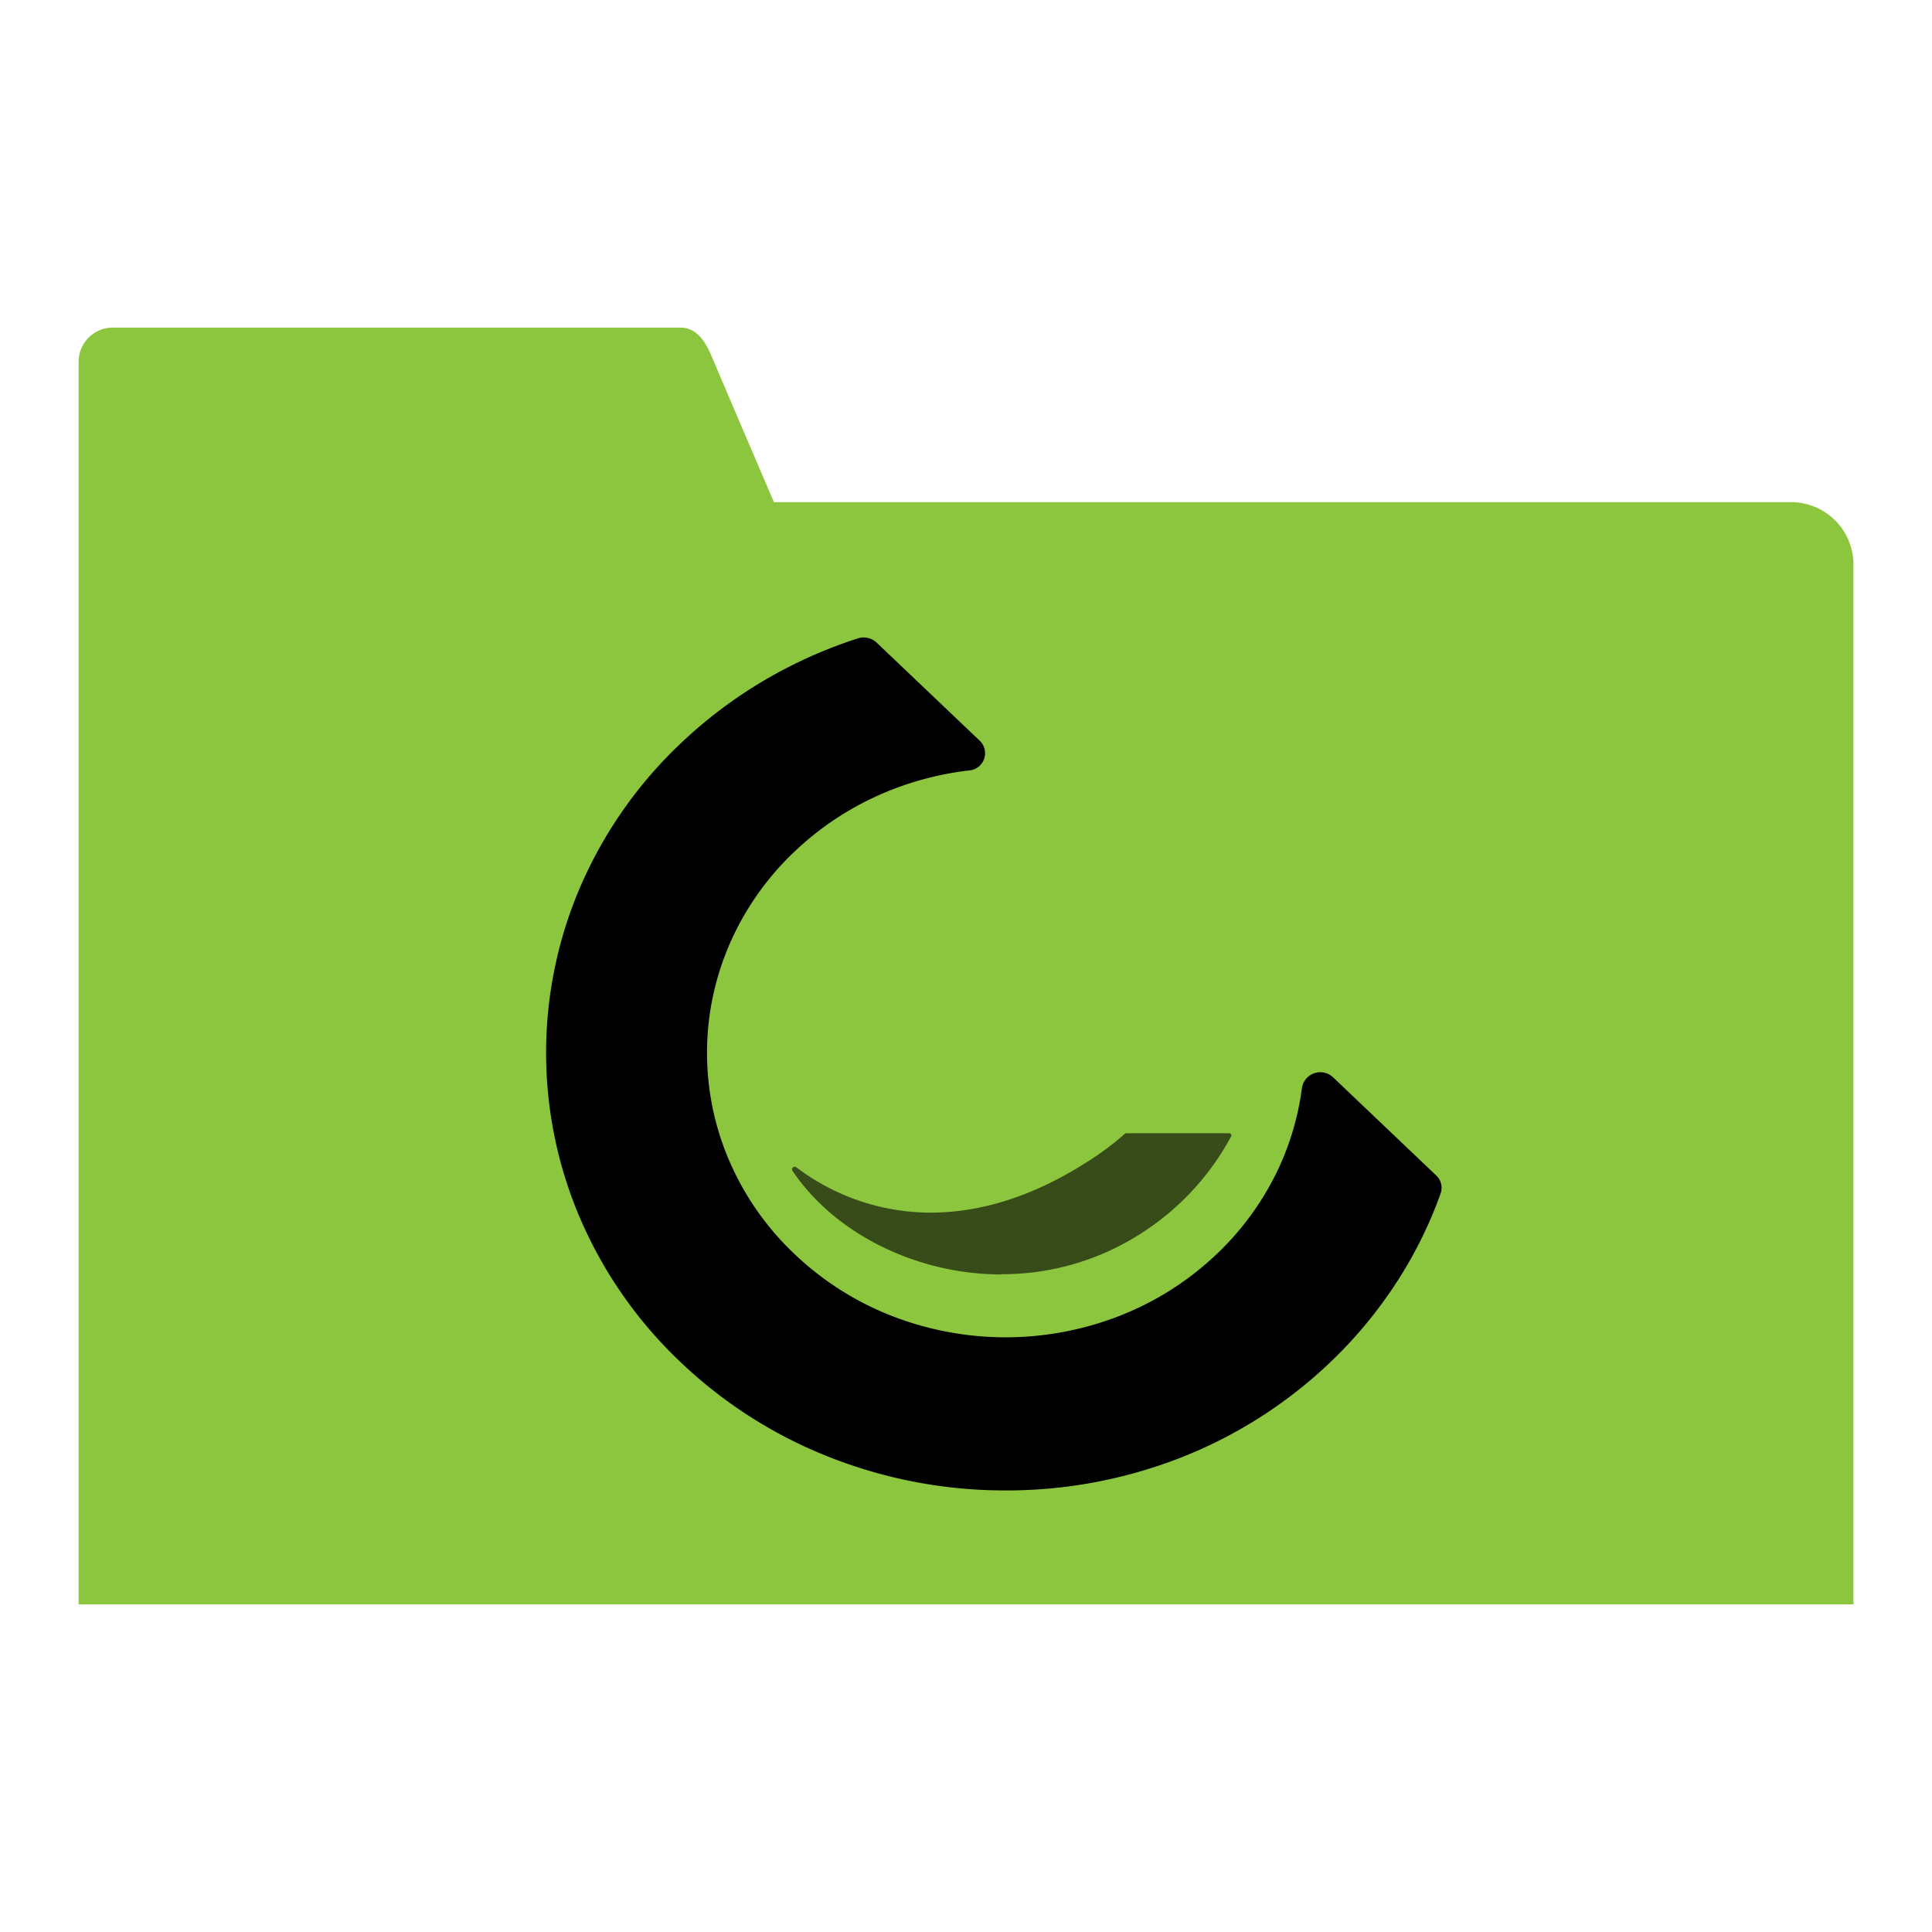 <svg id="Layer_1" data-name="Layer 1" xmlns="http://www.w3.org/2000/svg" viewBox="0 0 256 256"><defs><style>.cls-1{fill:#8cc63f;}.cls-2{fill:#384c19;}</style></defs><title>folder-cauldron</title><path class="cls-1" d="M10.42,212.59V47.92a4.52,4.52,0,0,1,4.51-4.51H90.2c2.65,0,3.76,3,4.35,4.41s8,18.72,8,18.72H237.34a8.26,8.26,0,0,1,8.25,8.25v137.8Z"/><path d="M133.23,197.49a63.3,63.3,0,0,1-22.9-4.25,60.79,60.79,0,0,1-20.14-12.74,57.5,57.5,0,0,1-13.37-19.18,55.63,55.63,0,0,1,0-43.64A57.5,57.5,0,0,1,90.19,98.51a60.79,60.79,0,0,1,11.08-8.36,62,62,0,0,1,12.39-5.56h0a2.52,2.52,0,0,1,2.5.56l13.66,13a2.29,2.29,0,0,1-1.42,3.94h0a40.89,40.89,0,0,0-12.3,3.43,39.51,39.51,0,0,0-10.83,7.33,37.37,37.37,0,0,0-8.69,12.47,36.18,36.18,0,0,0,0,28.37,37.37,37.37,0,0,0,8.69,12.47,39.51,39.51,0,0,0,13.09,8.28,41.55,41.55,0,0,0,29.78,0,39.51,39.51,0,0,0,13.09-8.28,37.68,37.68,0,0,0,7.69-10.32,36.22,36.22,0,0,0,3.6-11.72h0a2.46,2.46,0,0,1,4.13-1.36l13.66,13a2.24,2.24,0,0,1,.58,2.38h0A56.5,56.5,0,0,1,185,170a58.81,58.81,0,0,1-8.78,10.55,60.79,60.79,0,0,1-20.14,12.74A63.3,63.3,0,0,1,133.23,197.49Z"/><path class="cls-2" d="M132.7,168.87c-11.25,0-22.13-5.41-27.72-13.78l0-.07a.19.19,0,0,1,0-.22.4.4,0,0,1,.33-.2.37.37,0,0,1,.22.08,29.46,29.46,0,0,0,17.77,6c7.21,0,14.62-2.54,22-7.54a36.84,36.84,0,0,0,3.73-2.89.38.38,0,0,1,.25-.09h13.55a.35.35,0,0,1,.31.16.23.23,0,0,1,0,.24A34.68,34.68,0,0,1,151.86,163a34,34,0,0,1-19.16,5.84Z"/></svg>